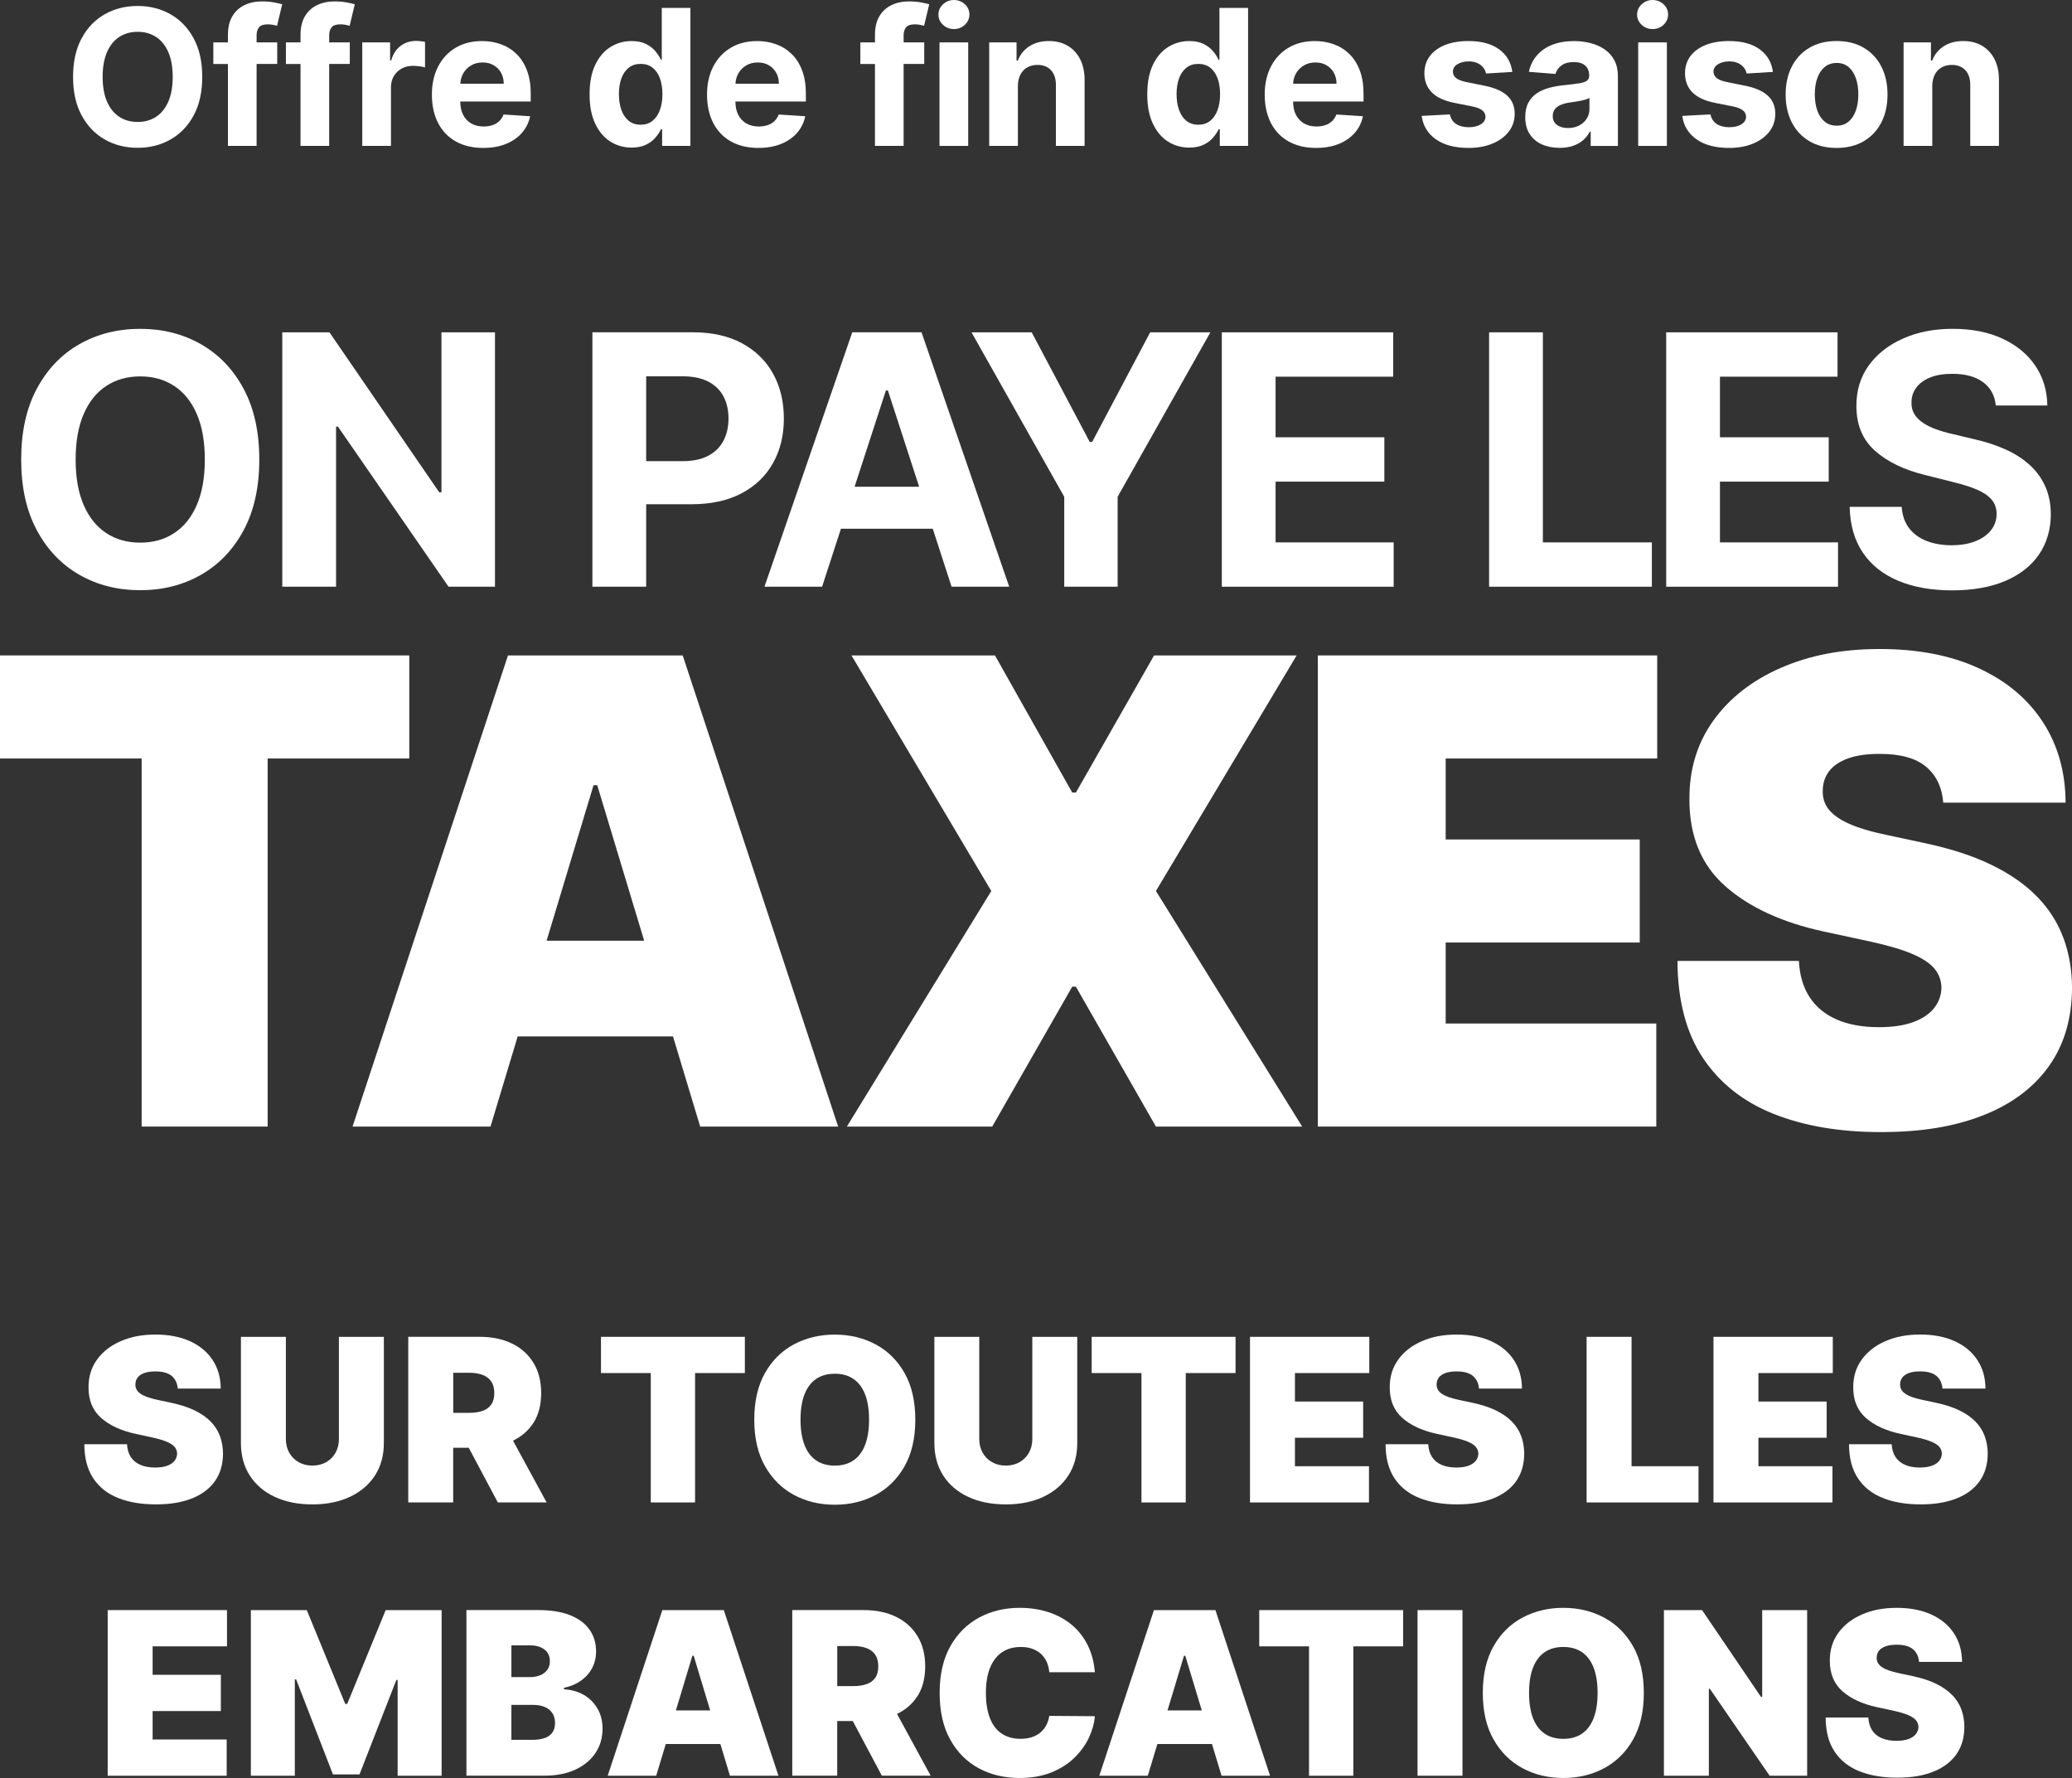 <?xml version="1.0" encoding="UTF-8"?> <svg xmlns="http://www.w3.org/2000/svg" id="Calque_2" viewBox="0 0 1000 858"><rect x="0" y="0" width="1000" height="858" fill="#333333" stroke="none"/><g id="Calque_1-2"><path d="M50.51,67.29c4.7,2.69,10.01,4.03,15.93,4.03s11.17-1.34,15.88-4.02c4.71-2.68,8.44-6.56,11.18-11.66,2.74-5.09,4.11-11.27,4.11-18.54s-1.37-13.44-4.11-18.54c-2.74-5.09-6.47-8.98-11.18-11.66-4.71-2.68-10.01-4.02-15.88-4.02s-11.23,1.34-15.93,4.02c-4.7,2.68-8.42,6.56-11.15,11.66-2.73,5.1-4.1,11.27-4.1,18.54s1.36,13.41,4.1,18.5c2.73,5.1,6.45,8.99,11.15,11.68ZM51.63,25.2c1.4-3.23,3.36-5.68,5.9-7.35,2.54-1.67,5.5-2.5,8.91-2.5s6.37.84,8.91,2.5c2.54,1.67,4.5,4.12,5.9,7.35s2.1,7.2,2.1,11.9-.7,8.67-2.1,11.9c-1.4,3.23-3.37,5.68-5.9,7.35-2.54,1.67-5.5,2.5-8.91,2.5s-6.37-.83-8.91-2.5c-2.54-1.67-4.5-4.12-5.9-7.35-1.4-3.23-2.1-7.2-2.1-11.9s.7-8.67,2.1-11.9Z" fill="#fff"></path><path d="M110.02,70.41h13.82V30.86h9.95v-10.41h-9.95v-3.35c0-1.69.4-3.01,1.2-3.95.8-.94,2.22-1.41,4.26-1.41.82,0,1.63.08,2.42.23.79.15,1.46.31,2,.49l2.47-10.41c-.87-.26-2.18-.55-3.95-.88-1.77-.33-3.71-.49-5.84-.49-3.14,0-5.95.6-8.42,1.79-2.47,1.19-4.42,2.98-5.84,5.37-1.42,2.39-2.13,5.39-2.13,9.01v3.61h-7.05v10.41h7.05v39.55Z" fill="#fff"></path><path d="M145.05,70.41h13.82V30.86h9.95v-10.41h-9.95v-3.35c0-1.69.4-3.01,1.2-3.95s2.22-1.41,4.26-1.41c.82,0,1.63.08,2.42.23.79.15,1.46.31,2,.49l2.47-10.41c-.87-.26-2.18-.55-3.95-.88-1.77-.33-3.71-.49-5.84-.49-3.14,0-5.95.6-8.42,1.79-2.47,1.19-4.42,2.98-5.84,5.37-1.42,2.39-2.13,5.39-2.13,9.01v3.61h-7.05v10.41h7.05v39.55Z" fill="#fff"></path><path d="M188.68,42.15c0-2.04.46-3.84,1.38-5.4.92-1.56,2.18-2.78,3.77-3.66s3.41-1.32,5.45-1.32c.95,0,2,.08,3.15.23,1.15.15,2.05.33,2.7.52v-12.29c-.61-.15-1.31-.27-2.11-.36-.8-.09-1.55-.13-2.24-.13-2.8,0-5.27.8-7.41,2.39-2.15,1.59-3.67,3.94-4.58,7.04h-.52v-8.72h-13.43v49.95h13.85v-28.26Z" fill="#fff"></path><path d="M219.97,68.24c3.7,2.09,8.11,3.14,13.25,3.14,4.12,0,7.75-.63,10.91-1.9,3.15-1.27,5.73-3.05,7.74-5.33,2-2.29,3.33-4.97,3.98-8.05l-12.81-.85c-.48,1.26-1.17,2.32-2.08,3.19-.91.87-2,1.52-3.28,1.95-1.28.43-2.69.65-4.23.65-2.32,0-4.32-.49-6.01-1.46-1.69-.98-3-2.36-3.92-4.16-.92-1.8-1.38-3.93-1.38-6.41v-.03h34v-3.8c0-4.25-.6-7.96-1.79-11.14-1.19-3.18-2.86-5.82-4.99-7.92-2.13-2.1-4.63-3.68-7.48-4.73-2.85-1.05-5.92-1.58-9.22-1.58-4.9,0-9.16,1.08-12.79,3.25-3.63,2.17-6.44,5.19-8.44,9.07-1.99,3.88-2.99,8.39-2.99,13.53s1,9.83,2.99,13.68c1.99,3.85,4.84,6.82,8.53,8.91ZM227.32,31.59c1.61-.96,3.47-1.45,5.58-1.45s3.79.44,5.32,1.32c1.53.88,2.72,2.09,3.59,3.63.87,1.54,1.3,3.31,1.3,5.3h-20.94c.08-1.79.53-3.44,1.37-4.93.91-1.62,2.17-2.91,3.79-3.87Z" fill="#fff"></path><path d="M294.52,68.28c3.07,1.96,6.5,2.94,10.29,2.94,2.69,0,4.97-.44,6.84-1.33,1.87-.89,3.4-2.01,4.58-3.37,1.18-1.35,2.1-2.73,2.75-4.11h.58v8h13.65V3.8h-13.82v25.04h-.42c-.61-1.34-1.49-2.72-2.65-4.11s-2.68-2.57-4.55-3.51c-1.87-.94-4.21-1.41-7.01-1.41-3.66,0-7.03.95-10.09,2.85-3.07,1.9-5.52,4.75-7.36,8.55-1.84,3.81-2.76,8.57-2.76,14.29s.89,10.27,2.68,14.1c1.79,3.83,4.21,6.72,7.28,8.68ZM299.9,37.82c.8-2.19,1.98-3.9,3.54-5.14,1.56-1.24,3.48-1.85,5.75-1.85s4.13.6,5.69,1.79c1.56,1.19,2.75,2.88,3.58,5.07.82,2.19,1.24,4.77,1.24,7.74s-.42,5.56-1.25,7.77c-.83,2.21-2.03,3.93-3.58,5.15-1.55,1.23-3.44,1.84-5.67,1.84s-4.19-.62-5.74-1.87c-1.55-1.25-2.73-2.98-3.54-5.2-.81-2.22-1.22-4.79-1.22-7.69s.4-5.42,1.2-7.61Z" fill="#fff"></path><path d="M352.76,68.24c3.7,2.09,8.11,3.14,13.25,3.14,4.12,0,7.75-.63,10.91-1.9,3.15-1.27,5.73-3.05,7.74-5.33,2-2.29,3.33-4.97,3.98-8.05l-12.81-.85c-.48,1.26-1.17,2.32-2.08,3.19-.91.87-2,1.52-3.28,1.95-1.28.43-2.69.65-4.23.65-2.32,0-4.32-.49-6.01-1.46-1.69-.98-3-2.36-3.92-4.16-.92-1.8-1.38-3.93-1.38-6.41v-.03h34v-3.8c0-4.25-.6-7.96-1.79-11.14-1.19-3.18-2.86-5.82-4.99-7.92-2.13-2.1-4.63-3.68-7.48-4.73-2.85-1.05-5.92-1.58-9.22-1.58-4.9,0-9.16,1.08-12.79,3.25-3.63,2.17-6.44,5.19-8.44,9.07-1.99,3.88-2.99,8.39-2.99,13.53s1,9.83,2.99,13.68c1.99,3.85,4.84,6.82,8.53,8.91ZM360.11,31.59c1.61-.96,3.47-1.45,5.58-1.45s3.79.44,5.32,1.32c1.53.88,2.72,2.09,3.59,3.63.87,1.54,1.3,3.31,1.3,5.3h-20.94c.08-1.79.53-3.44,1.37-4.93.91-1.62,2.17-2.91,3.79-3.87Z" fill="#fff"></path><path d="M422.29,70.41h13.82V30.86h9.95v-10.41h-9.95v-3.35c0-1.69.4-3.01,1.2-3.95s2.22-1.41,4.26-1.41c.82,0,1.63.08,2.42.23.79.15,1.46.31,2,.49l2.47-10.41c-.87-.26-2.18-.55-3.95-.88-1.77-.33-3.71-.49-5.84-.49-3.14,0-5.95.6-8.42,1.79-2.47,1.19-4.42,2.98-5.84,5.37-1.42,2.39-2.13,5.39-2.13,9.01v3.61h-7.05v10.41h7.05v39.55Z" fill="#fff"></path><path d="M460.39,14.02c2.06,0,3.82-.69,5.28-2.06,1.46-1.38,2.19-3.03,2.19-4.96s-.73-3.58-2.19-4.94-3.22-2.05-5.28-2.05-3.79.69-5.27,2.06c-1.47,1.38-2.21,3.03-2.21,4.96s.73,3.58,2.2,4.94c1.46,1.37,3.22,2.05,5.28,2.05Z" fill="#fff"></path><rect x="453.43" y="20.46" width="13.85" height="49.95" fill="#fff"></rect><path d="M491.25,41.53c.02-2.15.43-3.98,1.22-5.51s1.9-2.69,3.32-3.5c1.42-.8,3.06-1.2,4.93-1.2,2.77,0,4.95.86,6.54,2.59,1.58,1.72,2.36,4.11,2.34,7.17v29.33h13.85v-31.81c0-3.88-.71-7.22-2.15-10.03-1.43-2.81-3.43-4.97-6.01-6.49-2.58-1.52-5.6-2.28-9.07-2.28-3.71,0-6.86.85-9.46,2.55-2.6,1.7-4.45,4.01-5.56,6.91h-.59v-8.81h-13.2v49.95h13.85v-28.88Z" fill="#fff"></path><path d="M563.66,68.28c3.07,1.96,6.5,2.94,10.29,2.94,2.69,0,4.97-.44,6.84-1.33,1.87-.89,3.4-2.01,4.58-3.37,1.18-1.35,2.1-2.73,2.75-4.11h.59v8h13.65V3.8h-13.82v25.04h-.42c-.61-1.34-1.49-2.72-2.65-4.11s-2.68-2.57-4.55-3.51c-1.88-.94-4.21-1.41-7.01-1.41-3.66,0-7.03.95-10.09,2.85-3.07,1.9-5.52,4.75-7.36,8.55-1.84,3.81-2.76,8.57-2.76,14.29s.89,10.27,2.68,14.1c1.79,3.83,4.21,6.72,7.28,8.68ZM569.04,37.82c.8-2.19,1.98-3.9,3.54-5.14,1.56-1.24,3.48-1.85,5.75-1.85s4.13.6,5.69,1.79c1.56,1.19,2.75,2.88,3.58,5.07.82,2.19,1.24,4.77,1.24,7.74s-.42,5.56-1.25,7.77c-.83,2.21-2.03,3.93-3.58,5.15-1.55,1.23-3.44,1.84-5.67,1.84s-4.19-.62-5.74-1.87c-1.55-1.25-2.73-2.98-3.54-5.2-.81-2.22-1.22-4.79-1.22-7.69s.4-5.42,1.2-7.61Z" fill="#fff"></path><path d="M621.91,68.24c3.69,2.09,8.11,3.14,13.25,3.14,4.12,0,7.75-.63,10.91-1.9,3.15-1.27,5.73-3.05,7.74-5.33,2.01-2.29,3.33-4.97,3.98-8.05l-12.81-.85c-.48,1.26-1.17,2.32-2.08,3.19-.91.87-2.01,1.52-3.28,1.95-1.28.43-2.69.65-4.23.65-2.32,0-4.32-.49-6.01-1.46-1.69-.98-3-2.36-3.92-4.16-.92-1.8-1.38-3.93-1.38-6.41v-.03h34v-3.8c0-4.25-.6-7.96-1.79-11.14-1.19-3.18-2.86-5.82-4.99-7.92-2.14-2.1-4.63-3.68-7.48-4.73-2.85-1.05-5.92-1.58-9.22-1.58-4.9,0-9.16,1.08-12.79,3.25-3.63,2.17-6.44,5.19-8.44,9.07-1.99,3.88-2.99,8.39-2.99,13.53s1,9.83,2.99,13.68c1.99,3.85,4.84,6.82,8.53,8.91ZM629.26,31.59c1.61-.96,3.47-1.45,5.58-1.45s3.79.44,5.31,1.32c1.53.88,2.73,2.09,3.59,3.63s1.3,3.31,1.3,5.3h-20.94c.08-1.79.53-3.44,1.37-4.93.91-1.62,2.17-2.91,3.79-3.87Z" fill="#fff"></path><path d="M714.69,59.98c-1.48.94-3.44,1.41-5.87,1.41s-4.5-.53-6.08-1.58c-1.58-1.05-2.58-2.59-2.99-4.6l-13.62.72c.67,4.77,2.96,8.54,6.88,11.3,3.91,2.76,9.17,4.15,15.78,4.15,4.33,0,8.17-.69,11.49-2.07s5.95-3.3,7.87-5.77c1.92-2.47,2.88-5.34,2.88-8.62,0-3.6-1.19-6.5-3.58-8.72-2.38-2.21-6-3.82-10.86-4.81l-9.04-1.82c-2.32-.5-3.96-1.16-4.91-1.98-.95-.82-1.43-1.83-1.43-3.02,0-1.5.74-2.69,2.21-3.59,1.47-.9,3.28-1.35,5.43-1.35,1.6,0,2.99.27,4.15.8,1.16.53,2.1,1.24,2.81,2.11.72.88,1.18,1.86,1.4,2.94l12.68-.78c-.61-4.6-2.73-8.23-6.36-10.89-3.63-2.67-8.6-4-14.91-4-4.27,0-7.99.63-11.17,1.89-3.17,1.26-5.64,3.05-7.38,5.37-1.75,2.32-2.62,5.08-2.62,8.29,0,3.73,1.19,6.8,3.56,9.2,2.37,2.41,6,4.1,10.87,5.07l8.65,1.72c2.17.43,3.77,1.06,4.81,1.87s1.57,1.85,1.59,3.11c-.02,1.5-.78,2.72-2.26,3.66Z" fill="#fff"></path><path d="M744.21,69.68c2.49,1.12,5.33,1.67,8.52,1.67,2.47,0,4.65-.33,6.53-.99,1.89-.66,3.5-1.58,4.84-2.76,1.34-1.18,2.42-2.55,3.22-4.11h.39v6.93h13.13v-33.69c0-2.97-.58-5.52-1.72-7.66-1.15-2.14-2.72-3.89-4.7-5.25-1.98-1.37-4.25-2.37-6.8-3.02-2.55-.65-5.21-.98-7.98-.98-3.99,0-7.49.6-10.52,1.8-3.02,1.2-5.49,2.92-7.4,5.14-1.91,2.22-3.19,4.85-3.84,7.89l12.81,1.04c.48-1.65,1.45-3.02,2.93-4.11s3.46-1.64,5.95-1.64c2.36,0,4.19.56,5.48,1.69,1.29,1.13,1.93,2.72,1.93,4.78v.2c0,1.06-.4,1.86-1.2,2.41-.8.54-2.09.95-3.87,1.22-1.78.27-4.12.56-7.02.86-2.47.24-4.83.65-7.07,1.24s-4.24,1.45-6,2.6c-1.76,1.15-3.14,2.67-4.16,4.55-1.02,1.89-1.53,4.22-1.53,6.99,0,3.3.72,6.04,2.16,8.24,1.44,2.2,3.41,3.86,5.9,4.98ZM750.39,52.73c.67-.88,1.61-1.58,2.83-2.1,1.21-.52,2.63-.9,4.26-1.14.76-.11,1.6-.23,2.54-.37.93-.14,1.86-.3,2.8-.49.93-.18,1.77-.39,2.52-.62.75-.23,1.34-.48,1.77-.76v5.3c0,1.76-.44,3.33-1.33,4.72-.89,1.39-2.11,2.49-3.67,3.3-1.56.81-3.36,1.22-5.4,1.22s-3.87-.49-5.25-1.48c-1.38-.99-2.07-2.42-2.07-4.31,0-1.3.34-2.39,1.01-3.27Z" fill="#fff"></path><rect x="790.63" y="20.46" width="13.85" height="49.95" fill="#fff"></rect><path d="M797.59,14.02c2.06,0,3.82-.69,5.28-2.06,1.46-1.38,2.19-3.03,2.19-4.96s-.73-3.58-2.19-4.94-3.22-2.05-5.28-2.05-3.79.69-5.27,2.06c-1.47,1.38-2.21,3.03-2.21,4.96s.73,3.58,2.19,4.94c1.46,1.37,3.22,2.05,5.28,2.05Z" fill="#fff"></path><path d="M840.46,59.98c-1.48.94-3.44,1.41-5.87,1.41s-4.5-.53-6.08-1.58c-1.58-1.05-2.58-2.59-2.99-4.6l-13.62.72c.67,4.77,2.96,8.54,6.88,11.3,3.91,2.76,9.17,4.15,15.78,4.15,4.34,0,8.17-.69,11.49-2.07,3.33-1.38,5.95-3.3,7.87-5.77,1.92-2.47,2.88-5.34,2.88-8.62,0-3.6-1.19-6.5-3.58-8.72-2.38-2.21-6-3.82-10.86-4.81l-9.04-1.82c-2.32-.5-3.96-1.16-4.91-1.98-.95-.82-1.43-1.83-1.43-3.02,0-1.5.74-2.69,2.21-3.59,1.47-.9,3.28-1.35,5.43-1.35,1.6,0,2.99.27,4.15.8,1.16.53,2.1,1.24,2.81,2.11s1.18,1.86,1.4,2.94l12.68-.78c-.61-4.6-2.73-8.23-6.36-10.89-3.63-2.67-8.6-4-14.9-4-4.27,0-7.99.63-11.17,1.89-3.17,1.26-5.64,3.05-7.38,5.37-1.74,2.32-2.62,5.08-2.62,8.29,0,3.73,1.19,6.8,3.56,9.2s6,4.1,10.87,5.07l8.65,1.72c2.17.43,3.77,1.06,4.81,1.87,1.04.81,1.57,1.85,1.59,3.11-.02,1.5-.78,2.72-2.26,3.66Z" fill="#fff"></path><path d="M873.29,68.15c3.67,2.16,8.04,3.24,13.09,3.24s9.41-1.08,13.09-3.24c3.67-2.16,6.51-5.17,8.5-9.04s2.99-8.36,2.99-13.48-1-9.67-2.99-13.55-4.83-6.88-8.5-9.04c-3.67-2.16-8.04-3.24-13.09-3.24s-9.41,1.08-13.09,3.24c-3.67,2.16-6.51,5.17-8.5,9.04s-2.99,8.39-2.99,13.55,1,9.61,2.99,13.48,4.83,6.88,8.5,9.04ZM877.06,37.76c.79-2.28,1.97-4.08,3.54-5.4,1.57-1.32,3.52-1.98,5.84-1.98s4.22.66,5.75,1.98c1.54,1.32,2.7,3.12,3.5,5.4.79,2.28,1.19,4.87,1.19,7.77s-.4,5.5-1.19,7.77c-.79,2.28-1.96,4.07-3.5,5.38-1.54,1.31-3.46,1.97-5.75,1.97s-4.26-.66-5.84-1.97c-1.57-1.31-2.75-3.11-3.54-5.38s-1.19-4.87-1.19-7.77.4-5.5,1.19-7.77Z" fill="#fff"></path><path d="M932.55,41.53c.02-2.15.43-3.98,1.22-5.51s1.9-2.69,3.32-3.5c1.42-.8,3.06-1.2,4.93-1.2,2.77,0,4.95.86,6.54,2.59,1.58,1.72,2.36,4.11,2.34,7.17v29.33h13.85v-31.81c0-3.88-.72-7.22-2.15-10.03-1.43-2.81-3.43-4.97-6.01-6.49-2.58-1.52-5.6-2.28-9.07-2.28-3.71,0-6.86.85-9.46,2.55-2.6,1.7-4.45,4.01-5.56,6.91h-.58v-8.81h-13.2v49.95h13.85v-28.88Z" fill="#fff"></path><path d="M92.55,723.12c4.82-1.9,8.54-4.67,11.14-8.31,2.6-3.64,3.91-8.09,3.94-13.35-.03-3.04-.51-5.85-1.46-8.43-.95-2.58-2.43-4.9-4.43-6.97-2-2.07-4.58-3.87-7.72-5.41-3.15-1.53-6.93-2.77-11.35-3.71l-6.55-1.4c-1.9-.39-3.54-.83-4.92-1.33-1.38-.49-2.51-1.05-3.39-1.66-.88-.61-1.53-1.3-1.93-2.07-.4-.77-.58-1.63-.53-2.59.03-1.17.38-2.21,1.05-3.12.68-.91,1.72-1.63,3.14-2.17,1.42-.53,3.24-.8,5.48-.8,3.51,0,6.13.73,7.86,2.19,1.73,1.46,2.7,3.49,2.91,6.09h20.75c-.03-5.23-1.32-9.8-3.88-13.72-2.56-3.92-6.2-6.95-10.9-9.11-4.71-2.16-10.29-3.24-16.74-3.24s-11.92,1.07-16.79,3.2c-4.88,2.13-8.69,5.11-11.43,8.92-2.74,3.81-4.1,8.25-4.08,13.33-.03,6.24,2,11.17,6.07,14.77,4.07,3.6,9.64,6.17,16.72,7.71l7.96,1.72c2.96.65,5.32,1.35,7.06,2.09,1.74.74,3,1.57,3.76,2.5.77.92,1.16,2,1.19,3.22-.03,1.3-.44,2.46-1.25,3.47s-1.99,1.81-3.55,2.38c-1.56.57-3.5.86-5.81.86-2.76,0-5.13-.43-7.12-1.29s-3.53-2.12-4.62-3.79c-1.09-1.66-1.7-3.72-1.83-6.17h-20.6c.03,6.69,1.46,12.17,4.31,16.45,2.85,4.28,6.85,7.45,12.02,9.5,5.16,2.06,11.22,3.08,18.16,3.08s12.56-.95,17.38-2.85Z" fill="#fff"></path><path d="M168.8,722.36c5.17-2.41,9.21-5.83,12.11-10.26,2.9-4.44,4.35-9.7,4.35-15.79v-51.2h-21.69v49.33c0,2.47-.55,4.68-1.64,6.61-1.09,1.94-2.6,3.45-4.53,4.55-1.93,1.09-4.13,1.64-6.63,1.64s-4.68-.55-6.61-1.64c-1.94-1.09-3.45-2.61-4.55-4.55-1.09-1.94-1.64-4.14-1.64-6.61v-49.33h-21.69v51.2c0,6.09,1.44,11.35,4.31,15.79,2.87,4.44,6.9,7.86,12.07,10.26,5.18,2.41,11.21,3.61,18.1,3.61s12.85-1.2,18.02-3.61Z" fill="#fff"></path><path d="M257.38,686.75c2.54-3.93,3.8-8.75,3.8-14.48s-1.24-10.54-3.71-14.6c-2.47-4.06-5.93-7.17-10.38-9.33-4.45-2.16-9.64-3.24-15.57-3.24h-34.49v79.92h21.69v-26.38h7.51l14.03,26.38h23.56l-16.23-29.81c4.14-1.99,7.4-4.81,9.77-8.48ZM218.74,662.44h7.65c2.55,0,4.73.35,6.54,1.03,1.81.69,3.2,1.76,4.17,3.2.98,1.44,1.46,3.31,1.46,5.6s-.49,4.1-1.46,5.5c-.98,1.4-2.37,2.43-4.17,3.06-1.81.64-3.99.96-6.54.96h-7.65v-19.36Z" fill="#fff"></path><polygon points="335.46 725.03 335.46 662.59 359.49 662.59 359.49 645.11 290.05 645.11 290.05 662.59 314.08 662.59 314.08 725.03 335.46 725.03" fill="#fff"></polygon><path d="M383.17,721.39c5.86,3.16,12.44,4.74,19.72,4.74s13.78-1.57,19.66-4.7c5.88-3.13,10.55-7.75,14.01-13.85,3.46-6.1,5.19-13.6,5.19-22.5s-1.73-16.4-5.19-22.5c-3.46-6.1-8.13-10.72-14.01-13.85-5.88-3.13-12.43-4.7-19.66-4.7s-13.86,1.57-19.72,4.7c-5.87,3.14-10.52,7.75-13.97,13.85-3.45,6.1-5.17,13.6-5.17,22.5s1.72,16.32,5.17,22.42c3.45,6.1,8.1,10.73,13.97,13.89ZM388.24,672.96c1.26-3.29,3.12-5.79,5.58-7.49,2.46-1.7,5.48-2.56,9.07-2.56s6.61.85,9.07,2.56c2.46,1.7,4.32,4.2,5.58,7.49,1.26,3.29,1.89,7.33,1.89,12.12s-.63,8.83-1.89,12.12c-1.26,3.29-3.12,5.79-5.58,7.49-2.46,1.7-5.48,2.56-9.07,2.56s-6.61-.85-9.07-2.56c-2.46-1.7-4.32-4.2-5.58-7.49-1.26-3.29-1.89-7.33-1.89-12.12s.63-8.83,1.89-12.12Z" fill="#fff"></path><path d="M450.95,645.11v51.2c0,6.09,1.44,11.35,4.31,15.79,2.87,4.44,6.9,7.86,12.07,10.26,5.17,2.41,11.21,3.61,18.1,3.61s12.85-1.2,18.02-3.61c5.18-2.41,9.21-5.83,12.11-10.26,2.9-4.44,4.35-9.7,4.35-15.79v-51.2h-21.69v49.33c0,2.47-.55,4.68-1.64,6.61-1.09,1.94-2.6,3.45-4.53,4.55s-4.14,1.64-6.63,1.64-4.68-.55-6.61-1.64c-1.94-1.09-3.45-2.61-4.55-4.55-1.09-1.94-1.64-4.14-1.64-6.61v-49.33h-21.69Z" fill="#fff"></path><polygon points="572.28 725.03 572.28 662.59 596.31 662.59 596.31 645.11 526.87 645.11 526.87 662.59 550.9 662.59 550.9 725.03 572.28 725.03" fill="#fff"></polygon><polygon points="660.86 662.59 660.86 645.11 603.28 645.11 603.28 725.03 660.7 725.03 660.7 707.55 624.97 707.55 624.97 693.81 657.89 693.81 657.89 676.33 624.97 676.33 624.97 662.59 660.86 662.59" fill="#fff"></polygon><path d="M731.69,714.81c2.6-3.64,3.91-8.09,3.94-13.35-.03-3.04-.51-5.85-1.46-8.43-.95-2.58-2.42-4.9-4.43-6.97-2-2.07-4.58-3.87-7.72-5.41-3.15-1.53-6.93-2.77-11.35-3.71l-6.55-1.4c-1.9-.39-3.54-.83-4.92-1.33-1.38-.49-2.51-1.05-3.39-1.66-.88-.61-1.53-1.3-1.93-2.07-.4-.77-.58-1.63-.53-2.59.02-1.17.38-2.21,1.05-3.12.68-.91,1.72-1.63,3.14-2.17,1.42-.53,3.24-.8,5.48-.8,3.51,0,6.13.73,7.86,2.19,1.73,1.46,2.7,3.49,2.91,6.09h20.75c-.03-5.23-1.32-9.8-3.88-13.72-2.56-3.92-6.2-6.95-10.9-9.11-4.71-2.16-10.29-3.24-16.74-3.24s-11.92,1.07-16.79,3.2c-4.88,2.13-8.69,5.11-11.43,8.92-2.74,3.81-4.1,8.25-4.08,13.33-.03,6.24,2,11.17,6.07,14.77,4.07,3.6,9.64,6.17,16.72,7.71l7.96,1.72c2.97.65,5.32,1.35,7.06,2.09s3,1.57,3.77,2.5c.77.92,1.16,2,1.19,3.22-.03,1.3-.44,2.46-1.25,3.47s-1.99,1.81-3.55,2.38c-1.56.57-3.5.86-5.81.86-2.76,0-5.13-.43-7.12-1.29-1.99-.86-3.53-2.12-4.62-3.79-1.09-1.66-1.7-3.72-1.83-6.17h-20.6c.02,6.69,1.46,12.17,4.31,16.45,2.85,4.28,6.85,7.45,12.02,9.5,5.16,2.06,11.22,3.08,18.16,3.08s12.56-.95,17.38-2.85c4.82-1.9,8.54-4.67,11.14-8.31Z" fill="#fff"></path><polygon points="765.74 645.11 765.74 725.03 819.74 725.03 819.74 707.55 787.43 707.55 787.43 645.11 765.74 645.11" fill="#fff"></polygon><polygon points="826.97 725.03 884.39 725.03 884.39 707.55 848.66 707.55 848.66 693.81 881.59 693.81 881.59 676.33 848.66 676.33 848.66 662.59 884.55 662.59 884.55 645.11 826.97 645.11 826.97 725.03" fill="#fff"></polygon><path d="M932.36,707.32c-1.56.57-3.5.86-5.81.86-2.76,0-5.13-.43-7.12-1.29-1.99-.86-3.53-2.12-4.62-3.79-1.09-1.66-1.7-3.72-1.83-6.17h-20.6c.02,6.69,1.46,12.17,4.31,16.45,2.85,4.28,6.85,7.45,12.02,9.5,5.16,2.06,11.22,3.08,18.16,3.08s12.56-.95,17.38-2.85c4.82-1.9,8.54-4.67,11.14-8.31,2.6-3.64,3.91-8.09,3.94-13.35-.03-3.04-.51-5.85-1.46-8.43-.95-2.58-2.42-4.9-4.43-6.97-2-2.07-4.58-3.87-7.72-5.41-3.15-1.53-6.93-2.77-11.35-3.71l-6.55-1.4c-1.9-.39-3.54-.83-4.92-1.33-1.38-.49-2.51-1.05-3.39-1.66-.88-.61-1.53-1.3-1.93-2.07-.4-.77-.58-1.63-.53-2.59.02-1.17.38-2.21,1.05-3.12.68-.91,1.72-1.63,3.14-2.17,1.42-.53,3.24-.8,5.48-.8,3.51,0,6.13.73,7.86,2.19,1.73,1.46,2.7,3.49,2.91,6.09h20.75c-.03-5.23-1.32-9.8-3.88-13.72-2.56-3.92-6.2-6.95-10.9-9.11-4.71-2.16-10.29-3.24-16.74-3.24s-11.92,1.07-16.79,3.2c-4.88,2.13-8.69,5.11-11.43,8.92-2.74,3.81-4.1,8.25-4.08,13.33-.03,6.24,2,11.17,6.07,14.77,4.07,3.6,9.64,6.17,16.72,7.71l7.96,1.72c2.97.65,5.32,1.35,7.06,2.09s3,1.57,3.77,2.5c.77.92,1.16,2,1.19,3.22-.03,1.3-.44,2.46-1.25,3.47s-1.99,1.81-3.55,2.38Z" fill="#fff"></path><polygon points="51.97 856.91 109.4 856.91 109.4 839.42 73.66 839.42 73.66 825.69 106.59 825.69 106.59 808.2 73.66 808.2 73.66 794.47 109.55 794.47 109.55 776.98 51.97 776.98 51.97 856.91" fill="#fff"></polygon><polygon points="167.57 822.25 166.63 822.25 148.06 776.98 121.07 776.98 121.07 856.91 142.29 856.91 142.29 810.39 142.91 810.39 160.7 856.28 173.5 856.28 191.29 810.7 191.91 810.7 191.91 856.91 213.14 856.91 213.14 776.98 186.14 776.98 167.57 822.25" fill="#fff"></polygon><path d="M281.6,817.82c-2.81-1.6-5.93-2.46-9.36-2.6v-.78c3.09-.62,5.8-1.75,8.11-3.38,2.31-1.63,4.12-3.65,5.4-6.07s1.93-5.1,1.93-8.04c0-4.06-1.06-7.58-3.18-10.58-2.12-2.99-5.25-5.31-9.4-6.95-4.15-1.64-9.26-2.46-15.35-2.46h-34.64v79.92h37.61c5.8,0,10.79-.98,14.98-2.93,4.19-1.95,7.42-4.63,9.69-8.04,2.28-3.41,3.41-7.3,3.41-11.67,0-3.77-.83-7.06-2.5-9.85-1.67-2.8-3.9-5-6.71-6.6ZM246.81,794h9.21c2.7,0,4.94.66,6.71,1.97,1.77,1.31,2.65,3.21,2.65,5.68,0,1.64-.41,3.02-1.23,4.16-.82,1.13-1.96,2-3.41,2.6-1.46.6-3.13.9-5.03.9h-8.89v-15.3ZM265.14,837.53c-1.82,1.37-4.55,2.05-8.19,2.05h-10.14v-16.86h10.45c2.21,0,4.1.34,5.68,1.01,1.57.68,2.79,1.67,3.65,2.97.86,1.3,1.29,2.89,1.29,4.76,0,2.68-.91,4.7-2.73,6.07Z" fill="#fff"></path><path d="M319.66,776.98l-26.37,79.92h23.41l4.62-15.3h26.35l4.62,15.3h23.41l-26.37-79.92h-29.65ZM326.21,825.38l7.96-26.38h.62l7.96,26.38h-16.55Z" fill="#fff"></path><path d="M442.72,818.62c2.54-3.93,3.8-8.75,3.8-14.48s-1.24-10.54-3.71-14.6c-2.47-4.06-5.93-7.17-10.38-9.33-4.45-2.16-9.64-3.24-15.57-3.24h-34.49v79.92h21.69v-26.38h7.51l14.03,26.38h23.56l-16.23-29.81c4.14-1.99,7.4-4.81,9.77-8.48ZM404.08,794.31h7.65c2.55,0,4.73.35,6.53,1.03s3.2,1.76,4.17,3.2c.98,1.44,1.46,3.31,1.46,5.6s-.49,4.1-1.46,5.5c-.98,1.4-2.37,2.43-4.17,3.06-1.81.64-3.99.96-6.53.96h-7.65v-19.36Z" fill="#fff"></path><path d="M483.45,797.43c2.51-1.77,5.59-2.65,9.23-2.65,2.08,0,3.94.29,5.58.88,1.64.58,3.04,1.42,4.19,2.5,1.16,1.08,2.07,2.36,2.73,3.84.66,1.48,1.07,3.14,1.23,4.96h22c-.42-4.97-1.6-9.38-3.55-13.23-1.95-3.85-4.53-7.1-7.72-9.74-3.2-2.64-6.92-4.65-11.16-6.03-4.24-1.38-8.88-2.07-13.93-2.07-7.18,0-13.68,1.57-19.51,4.7-5.83,3.14-10.45,7.75-13.89,13.85-3.43,6.1-5.15,13.6-5.15,22.5s1.68,16.33,5.05,22.44c3.37,6.11,7.96,10.75,13.77,13.89,5.81,3.15,12.39,4.72,19.72,4.72,5.85,0,10.99-.9,15.41-2.69,4.42-1.8,8.13-4.17,11.14-7.12,3-2.95,5.32-6.18,6.96-9.68,1.64-3.5,2.59-6.94,2.85-10.32l-22-.16c-.26,1.72-.76,3.26-1.5,4.62-.74,1.37-1.7,2.53-2.87,3.49-1.17.96-2.55,1.7-4.14,2.2-1.59.51-3.38.76-5.38.76-3.51,0-6.51-.83-9.01-2.48-2.5-1.65-4.4-4.12-5.71-7.42-1.31-3.29-1.97-7.38-1.97-12.27,0-4.63.64-8.6,1.93-11.9,1.29-3.3,3.19-5.84,5.7-7.61Z" fill="#fff"></path><path d="M556.92,776.98l-26.37,79.92h23.41l4.62-15.3h26.35l4.62,15.3h23.41l-26.37-79.92h-29.65ZM563.47,825.38l7.96-26.38h.62l7.96,26.38h-16.55Z" fill="#fff"></path><polygon points="607.74 794.47 631.77 794.47 631.77 856.91 653.15 856.91 653.15 794.47 677.18 794.47 677.18 776.98 607.74 776.98 607.74 794.47" fill="#fff"></polygon><rect x="684.14" y="776.98" width="21.69" height="79.92" fill="#fff"></rect><path d="M774.16,780.59c-5.88-3.13-12.43-4.7-19.66-4.7s-13.86,1.57-19.72,4.7c-5.86,3.14-10.52,7.75-13.97,13.85-3.45,6.1-5.17,13.6-5.17,22.5s1.72,16.32,5.17,22.42c3.45,6.1,8.1,10.73,13.97,13.89s12.44,4.74,19.72,4.74,13.78-1.57,19.66-4.7c5.88-3.13,10.55-7.75,14-13.85,3.46-6.1,5.19-13.6,5.19-22.5s-1.73-16.4-5.19-22.5c-3.46-6.1-8.13-10.72-14-13.85ZM769.15,829.06c-1.26,3.29-3.12,5.79-5.58,7.49-2.46,1.7-5.48,2.56-9.07,2.56s-6.61-.85-9.07-2.56c-2.46-1.7-4.32-4.2-5.58-7.49-1.26-3.29-1.89-7.33-1.89-12.12s.63-8.83,1.89-12.12c1.26-3.29,3.12-5.79,5.58-7.49,2.46-1.7,5.48-2.56,9.07-2.56s6.61.85,9.07,2.56c2.46,1.7,4.32,4.2,5.58,7.49,1.26,3.29,1.89,7.33,1.89,12.12s-.63,8.83-1.89,12.12Z" fill="#fff"></path><polygon points="850.48 818.82 849.86 818.82 821.46 776.98 803.05 776.98 803.05 856.91 824.74 856.91 824.74 814.92 825.2 814.92 854.07 856.91 872.17 856.91 872.17 776.98 850.48 776.98 850.48 818.82" fill="#fff"></polygon><path d="M942.13,817.94c-2-2.07-4.58-3.87-7.72-5.41-3.15-1.53-6.93-2.77-11.35-3.71l-6.55-1.4c-1.9-.39-3.54-.83-4.92-1.33-1.38-.49-2.51-1.05-3.39-1.66-.88-.61-1.53-1.3-1.93-2.07-.4-.77-.58-1.63-.53-2.59.03-1.17.38-2.21,1.05-3.12.67-.91,1.72-1.63,3.14-2.17,1.42-.53,3.24-.8,5.48-.8,3.51,0,6.13.73,7.86,2.19,1.73,1.46,2.7,3.49,2.91,6.09h20.76c-.03-5.23-1.32-9.8-3.88-13.72-2.56-3.92-6.2-6.95-10.9-9.11-4.71-2.16-10.29-3.24-16.74-3.24s-11.92,1.07-16.79,3.2c-4.88,2.13-8.69,5.11-11.43,8.92-2.74,3.81-4.1,8.25-4.08,13.33-.03,6.24,2,11.17,6.07,14.77,4.07,3.6,9.64,6.17,16.72,7.71l7.96,1.72c2.97.65,5.32,1.35,7.06,2.09s3,1.57,3.77,2.5c.77.92,1.16,2,1.19,3.22-.03,1.3-.44,2.46-1.25,3.47-.81,1.01-1.99,1.81-3.55,2.38-1.56.57-3.5.86-5.81.86-2.76,0-5.13-.43-7.12-1.29s-3.53-2.12-4.62-3.79c-1.09-1.66-1.7-3.72-1.83-6.17h-20.6c.02,6.69,1.46,12.17,4.31,16.45,2.85,4.28,6.85,7.45,12.02,9.5,5.16,2.06,11.22,3.08,18.16,3.08s12.56-.95,17.38-2.85c4.82-1.9,8.54-4.67,11.14-8.31,2.6-3.64,3.91-8.09,3.94-13.35-.03-3.04-.51-5.85-1.46-8.43-.95-2.58-2.43-4.9-4.43-6.97Z" fill="#fff"></path><path d="M38.32,277.38c8.67,4.96,18.46,7.43,29.36,7.43s20.58-2.47,29.27-7.4c8.69-4.94,15.56-12.1,20.61-21.49,5.05-9.39,7.58-20.78,7.58-34.17s-2.53-24.78-7.58-34.17c-5.05-9.39-11.93-16.55-20.61-21.49-8.69-4.94-18.45-7.4-29.27-7.4s-20.69,2.47-29.36,7.4c-8.67,4.94-15.52,12.1-20.55,21.49-5.03,9.39-7.55,20.78-7.55,34.17s2.52,24.72,7.55,34.11c5.03,9.39,11.88,16.57,20.55,21.52ZM40.38,199.81c2.58-5.95,6.2-10.47,10.88-13.55,4.67-3.08,10.15-4.62,16.42-4.62s11.75,1.54,16.42,4.62c4.67,3.08,8.3,7.59,10.88,13.55,2.58,5.96,3.87,13.27,3.87,21.94s-1.29,15.99-3.87,21.94c-2.58,5.96-6.2,10.47-10.88,13.55-4.67,3.08-10.15,4.62-16.42,4.62s-11.75-1.54-16.42-4.62c-4.67-3.08-8.3-7.59-10.88-13.55-2.58-5.95-3.87-13.27-3.87-21.94s1.29-15.98,3.87-21.94Z" fill="#fff"></path><polygon points="213.06 160.37 213.06 237.58 211.99 237.58 159.01 160.37 136.24 160.37 136.24 283.13 162.19 283.13 162.19 205.86 163.09 205.86 216.48 283.13 238.89 283.13 238.89 160.37 213.06 160.37" fill="#fff"></polygon><path d="M311.86,243.33h21.81c9.43,0,17.47-1.74,24.12-5.22,6.65-3.48,11.74-8.33,15.25-14.57,3.52-6.23,5.27-13.43,5.27-21.58s-1.73-15.36-5.18-21.61c-3.46-6.25-8.46-11.15-15.01-14.69-6.55-3.54-14.48-5.31-23.79-5.31h-48.42v122.77h25.95v-39.8ZM329.36,181.59c5.03,0,9.19.85,12.46,2.55,3.28,1.7,5.72,4.08,7.34,7.13s2.43,6.62,2.43,10.7-.81,7.6-2.43,10.7c-1.62,3.1-4.05,5.51-7.31,7.25-3.26,1.74-7.38,2.61-12.37,2.61h-17.62v-40.94h17.5Z" fill="#fff"></path><path d="M396.76,283.13l9.1-27.99h44.31l9.09,27.99h27.81l-42.31-122.77h-33.44l-42.37,122.77h27.81ZM428.52,188.42l15.08,46.46h-31.15l15.11-46.46h.96Z" fill="#fff"></path><polygon points="525.92 213.24 497.93 160.37 468.87 160.37 513.63 239.73 513.63 283.13 539.4 283.13 539.4 239.73 584.16 160.37 555.1 160.37 527.11 213.24 525.92 213.24" fill="#fff"></polygon><polygon points="672.38 181.77 672.38 160.37 589.68 160.37 589.68 283.13 672.62 283.13 672.62 261.73 615.63 261.73 615.63 232.42 668.12 232.42 668.12 211.02 615.63 211.02 615.63 181.77 672.38 181.77" fill="#fff"></polygon><polygon points="744.63 160.37 718.68 160.37 718.68 283.13 797.24 283.13 797.24 261.73 744.63 261.73 744.63 160.37" fill="#fff"></polygon><polygon points="887.08 261.73 830.09 261.73 830.09 232.42 882.59 232.42 882.59 211.02 830.09 211.02 830.09 181.77 886.84 181.77 886.84 160.37 804.15 160.37 804.15 283.13 887.08 283.13 887.08 261.73" fill="#fff"></polygon><path d="M966.33,163.36c-6.81-3.12-14.77-4.68-23.88-4.68s-16.94,1.56-23.97,4.68-12.55,7.45-16.57,13.01c-4.01,5.56-6,12.05-5.96,19.48-.04,9.07,2.94,16.29,8.93,21.64,5.99,5.36,14.16,9.29,24.51,11.81l13.36,3.36c4.47,1.08,8.26,2.28,11.36,3.6,3.09,1.32,5.45,2.92,7.07,4.8,1.62,1.88,2.43,4.2,2.43,6.95,0,2.96-.9,5.57-2.7,7.85-1.8,2.28-4.32,4.06-7.58,5.34-3.26,1.28-7.08,1.92-11.48,1.92s-8.48-.69-12.02-2.07-6.35-3.44-8.45-6.17c-2.1-2.74-3.29-6.16-3.57-10.28h-25.11c.2,8.83,2.35,16.24,6.44,22.21,4.09,5.98,9.81,10.48,17.14,13.52,7.33,3.04,15.95,4.56,25.86,4.56s18.53-1.51,25.62-4.53c7.09-3.02,12.52-7.27,16.3-12.77,3.77-5.49,5.68-12,5.72-19.51-.04-5.12-.97-9.65-2.79-13.61-1.82-3.96-4.37-7.39-7.64-10.31-3.28-2.92-7.15-5.37-11.63-7.37-4.47-2-9.39-3.6-14.74-4.8l-11.03-2.64c-2.68-.6-5.19-1.33-7.55-2.19-2.36-.86-4.43-1.88-6.23-3.06-1.8-1.18-3.21-2.59-4.22-4.23-1.02-1.64-1.49-3.56-1.41-5.75,0-2.64.77-5,2.31-7.07,1.54-2.08,3.77-3.71,6.68-4.89,2.92-1.18,6.49-1.77,10.73-1.77,6.23,0,11.17,1.34,14.8,4.02,3.63,2.68,5.69,6.43,6.17,11.27h24.87c-.12-7.31-2.08-13.75-5.87-19.3-3.8-5.55-9.1-9.89-15.91-13.01Z" fill="#fff"></path><polygon points="68.36 543.64 129.17 543.64 129.17 366.02 197.53 366.02 197.53 316.29 0 316.29 0 366.02 68.36 366.02 68.36 543.64" fill="#fff"></polygon><path d="M329.51,316.29h-84.34l-75.02,227.35h66.58l13.13-43.52h74.94l13.13,43.52h66.58l-75.02-227.35ZM263.81,453.94l22.65-75.04h1.78l22.65,75.04h-47.07Z" fill="#fff"></path><polygon points="557.88 429.96 625.79 316.29 556.99 316.29 519.26 382.45 517.48 382.45 480.2 316.29 410.95 316.29 478.42 429.96 408.73 543.64 478.87 543.64 517.48 476.14 519.26 476.14 557.88 543.64 628.46 543.64 557.88 429.96" fill="#fff"></polygon><polygon points="636.02 543.64 799.37 543.64 799.37 493.91 697.72 493.91 697.72 454.83 791.38 454.83 791.38 405.1 697.72 405.1 697.72 366.02 799.81 366.02 799.81 316.29 636.02 316.29 636.02 543.64" fill="#fff"></polygon><path d="M995.84,452.61c-2.7-7.33-6.9-13.93-12.6-19.82-5.7-5.88-13.02-11.01-21.97-15.37-8.95-4.37-19.72-7.88-32.29-10.55l-18.64-4c-5.4-1.11-10.06-2.37-13.98-3.77-3.92-1.4-7.14-2.98-9.65-4.72-2.52-1.74-4.35-3.7-5.49-5.88-1.15-2.18-1.65-4.64-1.5-7.38.07-3.33,1.07-6.29,3-8.88,1.92-2.59,4.9-4.64,8.93-6.16,4.03-1.52,9.23-2.28,15.59-2.28,9.99,0,17.44,2.07,22.36,6.22,4.92,4.15,7.67,9.92,8.27,17.32h59.04c-.07-14.88-3.76-27.88-11.04-39.02-7.29-11.14-17.63-19.78-31.02-25.92-13.39-6.14-29.26-9.21-47.61-9.21s-33.9,3.04-47.77,9.1c-13.87,6.07-24.71,14.53-32.51,25.37-7.81,10.84-11.67,23.48-11.6,37.91-.07,17.76,5.68,31.77,17.26,42.02,11.58,10.25,27.43,17.56,47.55,21.92l22.64,4.88c8.43,1.85,15.13,3.83,20.09,5.94,4.96,2.11,8.53,4.48,10.71,7.1,2.18,2.63,3.31,5.68,3.38,9.16-.07,3.7-1.26,6.99-3.55,9.88-2.29,2.89-5.66,5.14-10.1,6.77-4.44,1.63-9.95,2.44-16.54,2.44-7.84,0-14.59-1.22-20.25-3.66-5.66-2.44-10.04-6.03-13.15-10.77-3.11-4.74-4.85-10.58-5.21-17.54h-58.59c.07,19.02,4.16,34.62,12.26,46.79,8.1,12.17,19.49,21.19,34.18,27.03,14.68,5.85,31.9,8.77,51.66,8.77s35.71-2.7,49.44-8.1c13.72-5.4,24.28-13.28,31.68-23.65,7.4-10.36,11.13-23.02,11.21-37.97-.07-8.66-1.46-16.65-4.16-23.98Z" fill="#fff"></path></g></svg> 